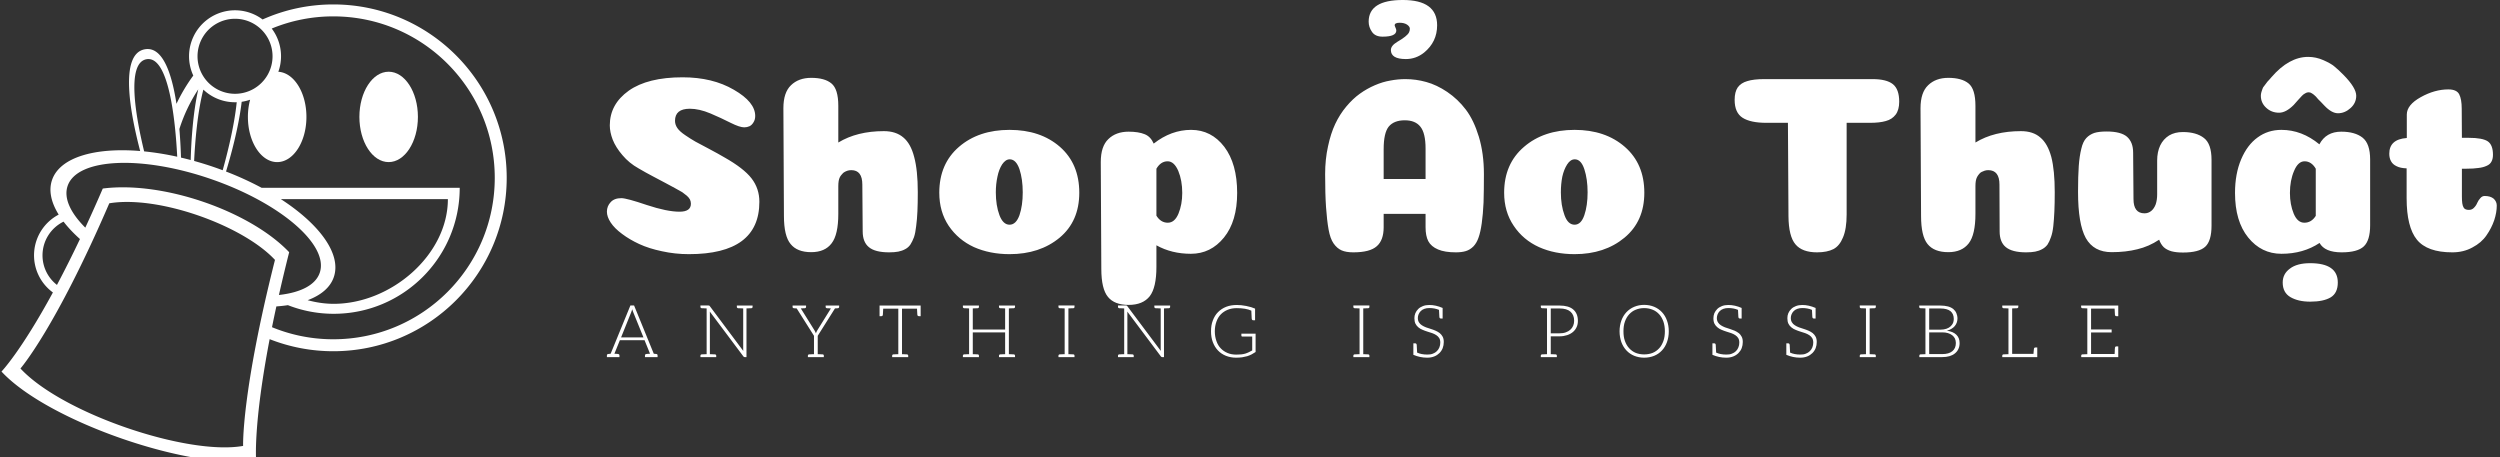 <svg data-v-423bf9ae="" xmlns="http://www.w3.org/2000/svg" viewBox="0 0 492 90" class="iconLeftSlogan"><rect x="0" y="0" width="492" height="90" fill="#333333" stroke="none"/><!----><!----><!----><g data-v-423bf9ae="" id="14ca9d22-c3b5-464a-8590-bd31b75c183b" fill="white" transform="matrix(3.555,0,0,3.555,117.306,12.334)"><path d="M4.79 0.81L4.79 0.81Q6.45 0.81 7.63 1.50Q8.81 2.18 8.81 2.95L8.81 2.95Q8.81 3.16 8.71 3.31Q8.62 3.46 8.49 3.52Q8.36 3.58 8.20 3.58L8.20 3.58Q7.95 3.58 7.45 3.33Q6.94 3.07 6.33 2.81Q5.71 2.55 5.19 2.55L5.19 2.55Q4.37 2.55 4.37 3.22L4.37 3.22Q4.37 3.43 4.50 3.62Q4.63 3.81 4.93 4.01Q5.22 4.21 5.50 4.37Q5.78 4.52 6.27 4.78Q6.76 5.04 7.10 5.24L7.10 5.24Q8.18 5.85 8.61 6.41Q9.04 6.97 9.04 7.70L9.04 7.70Q9.04 10.60 5.14 10.60L5.14 10.60Q4.37 10.60 3.65 10.44Q2.93 10.29 2.39 10.04Q1.85 9.79 1.44 9.48Q1.02 9.17 0.81 8.85Q0.60 8.53 0.60 8.25L0.60 8.25Q0.60 7.94 0.81 7.72Q1.01 7.50 1.40 7.50L1.40 7.50Q1.69 7.50 2.81 7.88Q3.93 8.25 4.62 8.25L4.62 8.25Q5.25 8.25 5.25 7.81L5.25 7.81Q5.25 7.69 5.20 7.58Q5.15 7.48 5.03 7.37Q4.91 7.27 4.77 7.17Q4.62 7.08 4.36 6.94Q4.10 6.80 3.84 6.66Q3.58 6.52 3.16 6.30Q2.74 6.08 2.35 5.85L2.35 5.85Q1.83 5.56 1.46 5.12Q1.09 4.69 0.92 4.26Q0.76 3.84 0.76 3.47L0.76 3.47Q0.76 2.30 1.81 1.55Q2.86 0.81 4.79 0.81ZM14.76 9.34L14.74 6.75Q14.74 5.95 14.13 5.95L14.13 5.95Q14.01 5.95 13.92 5.98Q13.83 6.01 13.76 6.05Q13.68 6.09 13.62 6.17Q13.55 6.24 13.50 6.33Q13.45 6.43 13.43 6.55Q13.41 6.68 13.41 6.83L13.41 6.83L13.41 8.37Q13.41 9.52 13.04 10.00Q12.67 10.49 11.91 10.49L11.91 10.49Q11.13 10.49 10.77 10.04Q10.40 9.60 10.40 8.48L10.40 8.48L10.37 2.52Q10.37 1.65 10.79 1.25Q11.21 0.84 11.91 0.84L11.91 0.84Q12.66 0.84 13.03 1.15Q13.41 1.46 13.41 2.39L13.41 2.39L13.41 4.42Q14.45 3.79 15.93 3.79L15.93 3.79Q16.60 3.79 17.01 4.14Q17.42 4.48 17.61 5.22Q17.81 5.96 17.81 7.17L17.81 7.17Q17.81 7.78 17.79 8.23Q17.77 8.68 17.72 9.05Q17.68 9.42 17.60 9.66Q17.51 9.90 17.40 10.07Q17.29 10.23 17.12 10.32Q16.94 10.42 16.73 10.46Q16.52 10.50 16.23 10.50L16.23 10.50Q15.44 10.50 15.10 10.21Q14.76 9.93 14.76 9.34L14.76 9.34ZM23.62 7.18L23.62 7.18Q23.62 6.45 23.44 5.90Q23.25 5.35 22.90 5.35L22.90 5.35Q22.67 5.35 22.48 5.63Q22.30 5.91 22.22 6.31Q22.13 6.72 22.13 7.18L22.13 7.18Q22.13 7.90 22.33 8.44Q22.53 8.97 22.89 8.97Q23.25 8.97 23.44 8.44Q23.62 7.91 23.62 7.18ZM22.89 10.60L22.89 10.60Q21.80 10.60 20.92 10.21Q20.05 9.81 19.52 9.03Q19.00 8.25 19.00 7.20L19.00 7.20Q19.00 5.60 20.09 4.66Q21.18 3.72 22.89 3.72Q24.60 3.72 25.68 4.66Q26.75 5.60 26.75 7.20L26.75 7.20Q26.75 8.78 25.66 9.69Q24.56 10.60 22.89 10.60ZM31.02 10.11L31.02 11.31Q31.02 12.45 30.65 12.93Q30.27 13.41 29.48 13.41L29.48 13.41Q28.70 13.41 28.34 12.97Q27.97 12.53 27.97 11.41L27.97 11.41L27.94 5.50Q27.94 4.63 28.36 4.23Q28.78 3.82 29.48 3.82L29.48 3.82Q30.03 3.82 30.37 3.96Q30.70 4.09 30.87 4.48L30.87 4.48Q31.84 3.72 32.94 3.72L32.94 3.72Q34.06 3.72 34.78 4.66Q35.49 5.60 35.49 7.21L35.49 7.21Q35.49 8.78 34.76 9.68Q34.03 10.58 32.93 10.58L32.93 10.58Q31.86 10.58 31.02 10.11L31.02 10.11ZM31.02 5.87L31.02 8.47Q31.26 8.86 31.65 8.86L31.65 8.86Q32.03 8.86 32.24 8.36Q32.45 7.85 32.45 7.21L32.45 7.21Q32.45 6.52 32.23 5.99Q32.00 5.46 31.64 5.46L31.64 5.46Q31.26 5.46 31.02 5.87L31.02 5.87ZM44.77 3.19L44.77 3.19Q44.17 3.19 43.88 3.54Q43.60 3.89 43.60 4.79L43.60 4.79L43.60 6.44L45.92 6.44L45.92 4.76Q45.92 3.89 45.63 3.54Q45.35 3.19 44.77 3.19ZM45.92 9.11L45.92 8.37L43.60 8.37L43.60 9.11Q43.60 9.83 43.22 10.16Q42.84 10.50 41.92 10.50L41.92 10.50Q41.52 10.50 41.27 10.39Q41.02 10.28 40.83 10.01Q40.64 9.74 40.55 9.23Q40.46 8.72 40.41 8.00Q40.36 7.28 40.36 6.17L40.36 6.17Q40.36 5.35 40.52 4.63Q40.67 3.92 40.92 3.39Q41.17 2.86 41.53 2.43Q41.89 2.00 42.28 1.72Q42.67 1.44 43.11 1.25Q43.55 1.06 43.97 0.99Q44.39 0.91 44.80 0.91L44.80 0.91Q45.39 0.91 45.96 1.07Q46.54 1.23 47.12 1.62Q47.71 2.02 48.15 2.60Q48.59 3.18 48.87 4.10Q49.15 5.03 49.15 6.17L49.15 6.17Q49.15 7.10 49.13 7.74Q49.10 8.39 49.03 8.89Q48.96 9.39 48.85 9.69Q48.75 9.98 48.57 10.17Q48.38 10.36 48.15 10.43Q47.92 10.50 47.60 10.50L47.60 10.50Q46.98 10.50 46.61 10.34Q46.23 10.18 46.07 9.88Q45.92 9.59 45.92 9.11L45.92 9.11ZM46.56-2.07L46.56-2.07Q46.56-1.15 45.84-0.56L45.84-0.56Q45.39-0.20 44.83-0.20L44.83-0.20Q44.00-0.20 44.00-0.70L44.00-0.70Q44.00-0.94 44.35-1.15L44.35-1.15Q44.90-1.47 45.00-1.67L45.00-1.67Q45.05-1.76 45.05-1.88L45.05-1.88Q45.05-2.00 44.89-2.11Q44.73-2.21 44.49-2.21L44.49-2.21Q44.21-2.21 44.21-2.07L44.21-2.07Q44.21-2.04 44.25-1.95Q44.30-1.85 44.30-1.78L44.30-1.78Q44.30-1.44 43.54-1.44L43.54-1.44Q43.13-1.44 42.95-1.71Q42.77-1.97 42.77-2.27L42.77-2.27Q42.77-3.47 44.66-3.47L44.66-3.47Q46.56-3.47 46.56-2.07ZM54.89 7.18L54.89 7.18Q54.89 6.45 54.71 5.90Q54.53 5.35 54.18 5.35L54.18 5.35Q53.94 5.35 53.76 5.63Q53.58 5.91 53.49 6.31Q53.41 6.72 53.41 7.18L53.41 7.18Q53.41 7.90 53.61 8.44Q53.80 8.97 54.17 8.97Q54.53 8.97 54.71 8.44Q54.89 7.91 54.89 7.18ZM54.17 10.60L54.17 10.60Q53.07 10.60 52.20 10.21Q51.32 9.81 50.80 9.03Q50.27 8.25 50.27 7.20L50.27 7.20Q50.27 5.60 51.37 4.66Q52.46 3.72 54.17 3.72Q55.87 3.72 56.95 4.66Q58.03 5.60 58.03 7.20L58.03 7.20Q58.03 8.78 56.93 9.69Q55.83 10.60 54.17 10.60ZM69.23 3.33L69.23 8.40Q69.23 9.20 69.03 9.67Q68.84 10.14 68.50 10.32Q68.15 10.50 67.59 10.50L67.59 10.50Q66.77 10.50 66.40 10.06Q66.02 9.62 66.01 8.50L66.01 8.50L65.98 3.33L64.79 3.33Q63.91 3.33 63.47 3.05Q63.03 2.77 63.03 2.06L63.03 2.06Q63.03 1.62 63.20 1.37Q63.38 1.12 63.73 1.02Q64.08 0.91 64.67 0.91L64.67 0.91L70.66 0.91Q71.44 0.91 71.79 1.19Q72.14 1.47 72.14 2.16L72.14 2.16Q72.14 2.62 71.94 2.88Q71.74 3.14 71.40 3.23Q71.06 3.33 70.53 3.33L70.53 3.33L69.23 3.33ZM77.70 9.34L77.69 6.75Q77.69 5.95 77.07 5.95L77.07 5.95Q76.96 5.95 76.87 5.98Q76.78 6.01 76.70 6.05Q76.62 6.09 76.56 6.17Q76.50 6.24 76.45 6.33Q76.40 6.43 76.38 6.55Q76.36 6.68 76.36 6.83L76.36 6.83L76.36 8.37Q76.36 9.52 75.99 10.00Q75.61 10.49 74.86 10.49L74.86 10.49Q74.07 10.49 73.71 10.04Q73.35 9.60 73.35 8.48L73.35 8.48L73.32 2.52Q73.32 1.65 73.74 1.25Q74.16 0.84 74.86 0.84L74.86 0.84Q75.60 0.84 75.98 1.15Q76.36 1.46 76.36 2.39L76.36 2.39L76.36 4.42Q77.39 3.79 78.88 3.79L78.88 3.79Q79.55 3.79 79.95 4.14Q80.36 4.48 80.56 5.22Q80.75 5.96 80.75 7.17L80.75 7.17Q80.75 7.78 80.73 8.23Q80.71 8.68 80.67 9.05Q80.63 9.42 80.54 9.66Q80.46 9.90 80.35 10.07Q80.23 10.23 80.06 10.32Q79.88 10.42 79.67 10.46Q79.46 10.50 79.17 10.50L79.17 10.50Q78.39 10.50 78.04 10.21Q77.70 9.93 77.70 9.34L77.70 9.34ZM85.09 4.98L85.11 7.55Q85.11 8.34 85.72 8.34L85.72 8.34Q85.93 8.34 86.09 8.21Q86.25 8.08 86.34 7.84Q86.42 7.60 86.42 7.29L86.42 7.29L86.42 5.42Q86.42 4.94 86.59 4.58Q86.76 4.23 87.08 4.03Q87.40 3.84 87.84 3.84L87.84 3.84Q88.59 3.84 89.01 4.17Q89.43 4.49 89.43 5.38L89.43 5.38L89.43 9.02Q89.43 9.87 89.08 10.19Q88.73 10.51 87.85 10.51L87.85 10.51Q87.47 10.51 87.21 10.44Q86.94 10.36 86.78 10.21Q86.62 10.05 86.53 9.80L86.53 9.80Q85.96 10.18 85.32 10.33Q84.69 10.49 83.90 10.49L83.90 10.49Q82.91 10.49 82.47 9.71Q82.04 8.93 82.04 7.15L82.04 7.15Q82.04 6.27 82.08 5.72Q82.12 5.17 82.22 4.77Q82.31 4.37 82.50 4.17Q82.68 3.98 82.94 3.89Q83.20 3.81 83.62 3.81L83.62 3.81Q84.41 3.81 84.75 4.10Q85.09 4.40 85.09 4.98L85.09 4.98ZM93.30 10.58L93.30 10.58Q92.19 10.58 91.46 9.68Q90.73 8.78 90.73 7.21L90.73 7.21Q90.73 6.15 91.07 5.35Q91.41 4.55 91.98 4.14Q92.55 3.72 93.30 3.72L93.30 3.72Q94.43 3.72 95.40 4.52L95.40 4.52Q95.77 3.82 96.61 3.82L96.61 3.82Q97.37 3.82 97.79 4.15Q98.21 4.48 98.21 5.36L98.21 5.36L98.21 9.00Q98.21 9.84 97.86 10.17Q97.51 10.50 96.63 10.50L96.63 10.50Q95.70 10.50 95.41 9.98L95.41 9.98Q94.51 10.58 93.30 10.58ZM95.20 8.48L95.20 5.87Q94.96 5.46 94.58 5.46L94.58 5.46Q94.22 5.46 94.00 5.99Q93.77 6.52 93.77 7.21L93.77 7.21Q93.77 7.85 93.98 8.36Q94.19 8.86 94.57 8.86L94.57 8.86Q94.96 8.86 95.20 8.48L95.20 8.48ZM96.73 0.67L96.73 0.67Q97.44 1.39 97.44 1.83L97.44 1.83Q97.44 2.23 97.13 2.51Q96.81 2.80 96.43 2.80L96.43 2.80Q96.08 2.80 95.68 2.38L95.68 2.38Q95.61 2.30 95.49 2.18Q95.38 2.07 95.33 2.02Q95.28 1.96 95.21 1.88Q95.13 1.81 95.09 1.77Q95.05 1.74 94.99 1.70Q94.93 1.67 94.89 1.65Q94.85 1.64 94.79 1.64L94.79 1.64Q94.71 1.64 94.61 1.70Q94.50 1.76 94.43 1.84Q94.36 1.92 94.21 2.08Q94.07 2.24 93.98 2.34L93.98 2.34Q93.55 2.77 93.17 2.77L93.17 2.77Q92.75 2.77 92.46 2.50Q92.16 2.23 92.16 1.83L92.16 1.83Q92.16 1.74 92.19 1.63Q92.22 1.53 92.25 1.45Q92.27 1.37 92.36 1.27Q92.44 1.16 92.48 1.11Q92.51 1.06 92.62 0.95Q92.72 0.83 92.75 0.80L92.75 0.80Q93.72-0.32 94.78-0.32L94.78-0.32Q95.21-0.32 95.62-0.14Q96.03 0.04 96.22 0.20Q96.42 0.36 96.73 0.67ZM93.37 12.17L93.37 12.17Q93.37 11.69 93.77 11.40Q94.16 11.10 94.89 11.10L94.89 11.10Q96.42 11.10 96.42 12.17L96.42 12.17Q96.42 12.75 96.03 12.99Q95.63 13.23 94.89 13.23L94.89 13.23Q94.23 13.23 93.80 12.98Q93.37 12.73 93.37 12.17ZM100.23 7.50L100.23 7.50L100.23 5.85Q99.88 5.84 99.67 5.73Q99.46 5.63 99.37 5.46Q99.27 5.29 99.27 5.04L99.27 5.04Q99.27 4.24 100.24 4.17L100.24 4.17L100.24 2.87Q100.24 2.34 101.01 1.91Q101.78 1.48 102.54 1.48L102.54 1.48Q103.00 1.48 103.14 1.75Q103.28 2.02 103.28 2.55L103.28 2.55L103.29 4.16L103.67 4.16Q104.44 4.16 104.73 4.36Q105.01 4.56 105.01 5.10L105.01 5.10Q105.01 5.32 104.93 5.47Q104.85 5.63 104.66 5.71Q104.47 5.80 104.20 5.83Q103.94 5.87 103.54 5.87L103.54 5.87L103.29 5.87L103.29 7.41Q103.29 7.63 103.31 7.78Q103.33 7.92 103.38 8.01Q103.42 8.09 103.50 8.12Q103.57 8.15 103.68 8.15L103.68 8.15Q103.85 8.15 103.96 8.03Q104.08 7.91 104.14 7.76Q104.20 7.62 104.31 7.50Q104.41 7.38 104.55 7.38L104.55 7.38Q104.87 7.38 105.05 7.53Q105.22 7.69 105.22 7.91L105.22 7.91Q105.22 8.29 105.08 8.72Q104.93 9.16 104.65 9.56Q104.37 9.97 103.87 10.23Q103.38 10.50 102.76 10.50L102.76 10.50Q101.37 10.50 100.80 9.80Q100.23 9.10 100.23 7.50Z"></path></g><!----><g data-v-423bf9ae="" id="10fc64cc-9804-46b7-a0ed-5210bce043a5" transform="matrix(1.058,0,0,1.058,-2.894,-13.806)" stroke="none" fill="white"><ellipse cx="75.029" cy="34.796" rx="5.443" ry="8.406"></ellipse><path d="M64.734 13.874c-4.684 0-9.137 1-13.154 2.796a8.553 8.553 0 00-12.891 10.433 32.044 32.044 0 00-3.127 5.254c-.858-5.586-2.548-10.718-5.868-10.142-4.843.841-2.698 12.021-.886 18.926-8.449-.7-14.935 1.172-16.387 5.377-.672 1.948-.187 4.167 1.231 6.451a8.551 8.551 0 00-1.076 14.482C6.611 78.438 3.012 82.162 3.012 82.162c8.715 9.404 35.751 18.546 47.366 16.471 0 0-.559-6.487 2.514-22.496a32.21 32.21 0 0011.842 2.244c17.813 0 32.254-14.44 32.254-32.253 0-17.814-14.441-32.254-32.254-32.254zm-18.278 2.667a6.977 6.977 0 11-.002 13.954 6.977 6.977 0 01.002-13.954zm.311 15.523c-.458 4.534-1.832 9.876-2.609 12.653a60.89 60.89 0 00-1.593-.574 64.41 64.41 0 00-3.719-1.154c.168-3.412.603-9.061 1.719-13.271a8.525 8.525 0 006.202 2.346zm-7.15-2.399c-1.011 4.441-1.318 9.869-1.41 13.15a57.277 57.277 0 00-1.805-.45 99.31 99.31 0 00-.297-5.324 29.857 29.857 0 013.512-7.376zm-9.631-5.595c4.219-.75 5.392 11.832 5.715 18.133a53.107 53.107 0 00-6.153-.996c-1.562-6.437-3.353-16.462.438-17.137zM15.32 47.618c1.783-5.164 13.724-5.729 26.672-1.26C54.938 50.827 63.99 58.638 62.207 63.8c-.793 2.295-3.592 3.681-7.59 4.12a322.71 322.71 0 011.908-7.956C49.28 52.347 33.106 46.668 21.854 48.12a295.755 295.755 0 01-3.251 7.275c-2.774-2.763-4.061-5.521-3.283-7.777zm39.653 2.469h31.072c0 10.382-10.57 19.476-21.236 19.476-1.602 0-3.234-.237-4.846-.674 2.475-.926 4.195-2.356 4.859-4.281 1.471-4.261-2.597-9.821-9.849-14.521zm-44.33 10.462a6.978 6.978 0 013.916-6.271c.828 1.08 1.854 2.166 3.05 3.236a212.956 212.956 0 01-4.279 8.533 6.958 6.958 0 01-2.687-5.498zm37.315 35.445c-10.325 1.845-33.671-6.042-41.417-14.4 0 0 6.459-7.385 16.524-30.728 9.121-1.526 24.834 4.09 30.82 10.527-6.261 24.817-5.927 34.601-5.927 34.601zm16.776-19.836c-4.037 0-7.889-.801-11.402-2.246.248-1.236.518-2.525.811-3.864.742-.055 1.459-.13 2.143-.236a23.36 23.36 0 008.523 1.606c12.945 0 23.439-10.494 23.439-23.44H51.393a59.318 59.318 0 00-6.615-3.021c.806-2.65 2.333-8.094 2.914-12.974a8.568 8.568 0 001.566-.382 12.454 12.454 0 00-.409 3.195c0 4.643 2.439 8.406 5.443 8.406 3.008 0 5.443-3.764 5.443-8.406 0-4.529-2.318-8.22-5.225-8.397.322-.9.5-1.87.5-2.881a8.515 8.515 0 00-1.73-5.157 29.933 29.933 0 0111.455-2.265c16.586 0 30.031 13.445 30.031 30.032 0 16.585-13.446 30.03-30.032 30.03z"></path></g><!----><g data-v-423bf9ae="" id="d0ed2f36-1f00-481d-88cf-090690a99cab" fill="white" transform="matrix(1.025,0,0,1.025,118.895,56.114)"><path d="M10.00 13.22L9.53 13.17L5.75 3.91L5.04 3.91L1.25 13.17L0.80 13.22C0.62 13.23 0.53 13.33 0.53 13.50L0.53 13.82L0.98 13.82L1.27 13.82L1.53 13.82L1.62 13.82L2.94 13.82L2.94 13.50C2.94 13.31 2.83 13.23 2.62 13.22C2.60 13.22 2.58 13.20 2.53 13.20C2.49 13.20 2.44 13.19 2.34 13.19C2.24 13.19 2.11 13.19 1.97 13.17L2.95 10.75L3.02 10.57L7.76 10.57L7.83 10.75L8.81 13.17C8.67 13.19 8.55 13.19 8.46 13.19C8.36 13.19 8.29 13.20 8.25 13.20C8.20 13.20 8.18 13.22 8.16 13.22C7.95 13.23 7.84 13.31 7.84 13.50L7.84 13.82L9.16 13.82L9.25 13.82L9.52 13.82L9.80 13.82L10.26 13.82L10.26 13.50C10.26 13.33 10.18 13.23 10.00 13.22ZM5.19 5.22C5.22 5.14 5.26 5.04 5.29 4.94C5.32 4.84 5.36 4.75 5.39 4.63C5.42 4.75 5.46 4.84 5.49 4.94C5.52 5.04 5.56 5.12 5.59 5.21L7.55 10.04L3.25 10.04ZM27.33 3.92L26.70 3.92L25.48 3.92L25.48 4.19C25.48 4.34 25.58 4.42 25.76 4.44L25.90 4.44C25.97 4.44 26.08 4.45 26.22 4.45C26.36 4.45 26.53 4.47 26.70 4.47L26.70 12.22C26.70 12.35 26.70 12.49 26.71 12.63L20.30 4.05C20.26 3.99 20.23 3.95 20.19 3.93C20.15 3.92 20.10 3.91 20.03 3.91L19.68 3.91L18.49 3.91L18.49 4.19C18.49 4.34 18.59 4.42 18.77 4.44L18.91 4.44C18.98 4.44 19.08 4.45 19.22 4.45C19.36 4.45 19.52 4.47 19.68 4.47L19.68 13.26C19.52 13.26 19.36 13.27 19.22 13.27C19.08 13.27 18.98 13.29 18.91 13.29L18.77 13.29C18.59 13.30 18.49 13.38 18.49 13.54L18.49 13.82L19.68 13.82L20.30 13.82L21.52 13.82L21.52 13.54C21.52 13.38 21.42 13.30 21.24 13.29L21.10 13.29C21.03 13.29 20.90 13.27 20.76 13.27C20.62 13.27 20.47 13.26 20.30 13.26L20.30 5.49C20.30 5.36 20.30 5.22 20.29 5.08L26.73 13.68C26.80 13.78 26.87 13.82 26.98 13.82L27.33 13.82L27.33 4.47C27.50 4.47 27.64 4.45 27.78 4.45C27.92 4.45 28.03 4.44 28.10 4.44L28.22 4.44C28.41 4.42 28.50 4.34 28.50 4.19L28.50 3.92ZM44.67 3.92L44.60 3.92L44.04 3.92L43.93 3.92L42.53 3.92L42.53 4.19C42.53 4.34 42.63 4.42 42.81 4.44L42.92 4.44C42.98 4.44 43.05 4.45 43.16 4.45C43.27 4.45 43.40 4.47 43.54 4.47L40.95 8.64C40.88 8.75 40.82 8.85 40.78 8.95C40.74 9.04 40.70 9.16 40.66 9.25C40.61 9.16 40.57 9.04 40.53 8.95C40.49 8.85 40.43 8.75 40.36 8.64L37.76 4.47C37.90 4.47 38.02 4.45 38.14 4.45C38.25 4.45 38.33 4.44 38.39 4.44L38.49 4.44C38.67 4.42 38.77 4.34 38.77 4.19L38.77 3.92L37.37 3.92L37.25 3.92L36.69 3.92L36.62 3.92L36.18 3.92L36.18 4.19C36.18 4.34 36.27 4.42 36.46 4.44C36.69 4.45 36.88 4.47 36.97 4.47L40.29 9.73L40.29 13.26C40.12 13.26 39.97 13.27 39.83 13.27C39.69 13.27 39.59 13.29 39.52 13.29L39.40 13.29C39.21 13.30 39.12 13.38 39.12 13.54L39.12 13.82L40.29 13.82L41.01 13.82L42.18 13.82L42.18 13.54C42.18 13.38 42.10 13.30 41.92 13.29L41.78 13.29C41.71 13.29 41.61 13.27 41.47 13.27C41.33 13.27 41.17 13.26 41.01 13.26L41.01 9.73L44.32 4.47C44.44 4.47 44.60 4.45 44.84 4.44C45.02 4.42 45.12 4.34 45.12 4.19L45.12 3.92ZM60.68 3.92L60.48 3.92L53.19 3.92L52.98 3.92L52.88 3.92L52.88 5.96L53.23 5.96C53.42 5.96 53.51 5.85 53.52 5.63C53.52 5.53 53.55 5.17 53.58 4.52L56.48 4.52L56.48 13.26C56.31 13.26 56.17 13.27 56.03 13.27C55.89 13.27 55.78 13.29 55.71 13.29L55.58 13.29C55.40 13.30 55.30 13.38 55.30 13.54L55.30 13.82L56.48 13.82L57.19 13.82L58.38 13.82L58.38 13.54C58.38 13.38 58.28 13.30 58.10 13.29L57.96 13.29C57.89 13.29 57.79 13.27 57.65 13.27C57.51 13.27 57.36 13.26 57.19 13.26L57.19 4.52L60.07 4.52C60.12 5.24 60.13 5.60 60.13 5.63C60.14 5.85 60.24 5.96 60.44 5.96L60.77 5.96L60.77 3.92ZM78.61 4.44C78.79 4.42 78.89 4.34 78.89 4.19L78.89 3.92L77.71 3.92L76.99 3.92L75.81 3.92L75.81 4.19C75.81 4.34 75.91 4.42 76.09 4.44L76.22 4.44C76.29 4.44 76.40 4.45 76.54 4.45C76.68 4.45 76.82 4.47 76.99 4.47L76.99 8.53L70.78 8.53L70.78 4.47C70.95 4.47 71.11 4.45 71.25 4.45C71.39 4.45 71.48 4.44 71.55 4.44L71.69 4.44C71.88 4.42 71.96 4.34 71.96 4.19L71.96 3.92L70.78 3.92L70.07 3.92L68.88 3.92L68.88 4.19C68.88 4.34 68.98 4.42 69.16 4.44L69.30 4.44C69.37 4.44 69.47 4.45 69.61 4.45C69.75 4.45 69.90 4.47 70.07 4.47L70.07 13.26C69.90 13.26 69.75 13.27 69.61 13.27C69.47 13.27 69.37 13.29 69.30 13.29L69.16 13.29C68.98 13.30 68.88 13.38 68.88 13.54L68.88 13.82L70.07 13.82L70.78 13.82L71.96 13.82L71.96 13.54C71.96 13.38 71.88 13.30 71.69 13.29L71.55 13.29C71.48 13.29 71.39 13.27 71.25 13.27C71.11 13.27 70.95 13.26 70.78 13.26L70.78 9.07L76.99 9.07L76.99 13.26C76.82 13.26 76.68 13.27 76.54 13.27C76.40 13.27 76.29 13.29 76.22 13.29L76.09 13.29C75.91 13.30 75.81 13.38 75.81 13.54L75.81 13.82L76.99 13.82L77.71 13.82L78.89 13.82L78.89 13.54C78.89 13.38 78.79 13.30 78.61 13.29L78.48 13.29C78.41 13.29 78.30 13.27 78.16 13.27C78.02 13.27 77.88 13.26 77.71 13.26L77.71 4.47C77.88 4.47 78.02 4.45 78.16 4.45C78.30 4.45 78.41 4.44 78.48 4.44ZM90.05 4.44C90.23 4.42 90.31 4.34 90.31 4.19L90.31 3.91L89.14 3.91L88.42 3.91L87.23 3.91L87.23 4.19C87.23 4.34 87.33 4.42 87.51 4.44L87.65 4.44C87.72 4.44 87.82 4.45 87.96 4.45C88.10 4.45 88.26 4.47 88.42 4.47L88.42 13.26C88.26 13.26 88.10 13.27 87.96 13.27C87.82 13.27 87.72 13.29 87.65 13.29L87.51 13.29C87.33 13.30 87.23 13.38 87.23 13.54L87.23 13.82L88.42 13.82L89.14 13.82L90.31 13.82L90.31 13.54C90.31 13.38 90.23 13.30 90.05 13.29L89.91 13.29C89.84 13.29 89.74 13.27 89.60 13.27C89.46 13.27 89.31 13.26 89.14 13.26L89.14 4.47C89.31 4.47 89.46 4.45 89.60 4.45C89.74 4.45 89.84 4.44 89.91 4.44ZM107.49 3.92L106.86 3.92L105.64 3.92L105.64 4.19C105.64 4.34 105.74 4.42 105.92 4.44L106.06 4.44C106.13 4.44 106.25 4.45 106.39 4.45C106.53 4.45 106.69 4.47 106.86 4.47L106.86 12.22C106.86 12.35 106.86 12.49 106.88 12.63L100.46 4.05C100.42 3.99 100.39 3.95 100.35 3.93C100.31 3.92 100.27 3.91 100.20 3.91L99.85 3.91L98.66 3.91L98.66 4.19C98.66 4.34 98.76 4.42 98.94 4.44L99.08 4.44C99.15 4.44 99.25 4.45 99.39 4.45C99.53 4.45 99.68 4.47 99.85 4.47L99.85 13.26C99.68 13.26 99.53 13.27 99.39 13.27C99.25 13.27 99.15 13.29 99.08 13.29L98.94 13.29C98.76 13.30 98.66 13.38 98.66 13.54L98.66 13.82L99.85 13.82L100.46 13.82L101.68 13.82L101.68 13.54C101.68 13.38 101.58 13.30 101.40 13.29L101.26 13.29C101.19 13.29 101.07 13.27 100.93 13.27C100.79 13.27 100.63 13.26 100.46 13.26L100.46 5.49C100.46 5.36 100.46 5.22 100.45 5.08L106.89 13.68C106.96 13.78 107.03 13.82 107.14 13.82L107.49 13.82L107.49 4.47C107.66 4.47 107.80 4.45 107.94 4.45C108.08 4.45 108.19 4.44 108.26 4.44L108.39 4.44C108.57 4.42 108.67 4.34 108.67 4.19L108.67 3.92ZM122.35 9.32L122.35 9.72C122.35 9.76 122.37 9.80 122.40 9.83C122.43 9.86 122.47 9.87 122.53 9.87L124.43 9.87L124.43 12.54C124.21 12.67 123.98 12.78 123.77 12.88C123.56 12.98 123.33 13.08 123.09 13.15C122.85 13.22 122.58 13.27 122.30 13.30C122.02 13.33 121.72 13.34 121.38 13.34C120.76 13.34 120.20 13.24 119.70 13.03C119.20 12.82 118.76 12.53 118.40 12.15C118.03 11.77 117.75 11.30 117.56 10.74C117.36 10.18 117.25 9.56 117.25 8.86C117.25 8.18 117.36 7.56 117.56 7.01C117.75 6.47 118.03 5.99 118.40 5.61C118.76 5.24 119.21 4.94 119.73 4.73C120.25 4.52 120.82 4.42 121.46 4.42C122.64 4.42 123.58 4.58 124.26 4.90C124.31 5.81 124.33 6.31 124.33 6.41C124.35 6.64 124.45 6.75 124.64 6.75L124.98 6.75L124.98 4.51C124.54 4.31 123.98 4.14 123.28 4.00C122.58 3.86 122.00 3.81 121.49 3.81C120.74 3.81 120.05 3.92 119.43 4.16C118.82 4.40 118.30 4.75 117.87 5.18C117.43 5.61 117.11 6.15 116.87 6.78C116.63 7.39 116.52 8.09 116.52 8.86C116.52 9.63 116.63 10.32 116.87 10.95C117.11 11.58 117.43 12.10 117.85 12.54C118.27 12.99 118.79 13.33 119.38 13.57C119.97 13.80 120.61 13.93 121.32 13.93C121.74 13.93 122.12 13.90 122.47 13.86C122.82 13.80 123.14 13.73 123.45 13.65C123.76 13.55 124.04 13.44 124.31 13.30C124.57 13.16 124.82 13.01 125.08 12.84L125.08 9.32ZM146.66 4.44C146.85 4.42 146.93 4.34 146.93 4.19L146.93 3.91L145.75 3.91L145.04 3.91L143.85 3.91L143.85 4.19C143.85 4.34 143.95 4.42 144.13 4.44L144.27 4.44C144.34 4.44 144.44 4.45 144.58 4.45C144.72 4.45 144.87 4.47 145.04 4.47L145.04 13.26C144.87 13.26 144.72 13.27 144.58 13.27C144.44 13.27 144.34 13.29 144.27 13.29L144.13 13.29C143.95 13.30 143.85 13.38 143.85 13.54L143.85 13.82L145.04 13.82L145.75 13.82L146.93 13.82L146.93 13.54C146.93 13.38 146.85 13.30 146.66 13.29L146.52 13.29C146.45 13.29 146.36 13.27 146.22 13.27C146.08 13.27 145.92 13.26 145.75 13.26L145.75 4.47C145.92 4.47 146.08 4.45 146.22 4.45C146.36 4.45 146.45 4.44 146.52 4.44ZM161 9.91C160.86 9.65 160.66 9.39 160.43 9.21C160.19 9.03 159.94 8.88 159.64 8.75C159.35 8.62 159.03 8.51 158.72 8.41C158.41 8.32 158.10 8.20 157.81 8.11C157.51 7.99 157.25 7.87 157.01 7.71C156.77 7.56 156.59 7.38 156.45 7.15C156.31 6.93 156.23 6.65 156.23 6.31C156.23 6.06 156.28 5.82 156.38 5.59C156.48 5.35 156.62 5.15 156.80 4.97C156.98 4.79 157.21 4.65 157.49 4.55C157.77 4.45 158.07 4.40 158.44 4.40C159.11 4.40 159.73 4.51 160.29 4.75C160.33 5.54 160.36 5.99 160.36 6.06C160.37 6.29 160.45 6.41 160.65 6.41L160.99 6.41L160.99 4.38C160.10 4.00 159.26 3.81 158.44 3.81C157.98 3.81 157.57 3.88 157.21 4.02C156.84 4.16 156.55 4.34 156.31 4.58C156.07 4.82 155.88 5.08 155.75 5.39C155.62 5.70 155.57 6.02 155.57 6.36C155.57 6.78 155.64 7.14 155.78 7.42C155.92 7.70 156.11 7.92 156.35 8.12C156.59 8.32 156.84 8.46 157.14 8.58C157.43 8.71 157.75 8.82 158.06 8.92C158.37 9.02 158.66 9.11 158.97 9.21C159.26 9.31 159.53 9.45 159.77 9.60C160.01 9.76 160.19 9.94 160.33 10.16C160.47 10.39 160.54 10.68 160.54 11.03C160.54 11.35 160.48 11.66 160.37 11.94C160.26 12.22 160.10 12.46 159.89 12.67C159.68 12.88 159.42 13.05 159.11 13.16C158.80 13.29 158.45 13.33 158.06 13.33C157.28 13.33 156.62 13.20 156.09 12.95C156.07 12.75 156.07 12.54 156.06 12.32C156.04 12.10 156.04 11.91 156.03 11.76C156.02 11.61 156.02 11.52 156.02 11.51C156.00 11.28 155.90 11.17 155.71 11.17L155.37 11.17L155.37 13.02L155.37 13.20L155.37 13.38C156.23 13.75 157.11 13.93 158.03 13.93C158.54 13.93 158.98 13.85 159.38 13.69C159.77 13.54 160.10 13.31 160.37 13.05C160.64 12.78 160.86 12.46 161 12.10C161.14 11.73 161.21 11.34 161.21 10.92C161.21 10.51 161.14 10.18 161 9.91ZM186.07 4.68C185.49 4.17 184.60 3.92 183.44 3.92L181.03 3.92L179.84 3.92L179.84 4.19C179.84 4.34 179.94 4.42 180.12 4.44L180.26 4.44C180.33 4.44 180.43 4.45 180.57 4.45C180.71 4.45 180.87 4.47 181.03 4.47L181.03 13.26C180.87 13.26 180.71 13.27 180.57 13.27C180.43 13.27 180.33 13.29 180.26 13.29L180.12 13.29C179.94 13.30 179.84 13.38 179.84 13.54L179.84 13.82L181.03 13.82L181.75 13.82L182.92 13.82L182.92 13.54C182.92 13.38 182.83 13.30 182.64 13.29L182.52 13.29C182.45 13.29 182.34 13.27 182.20 13.27C182.06 13.27 181.92 13.26 181.75 13.26L181.75 9.83L183.44 9.83C183.99 9.83 184.48 9.74 184.91 9.60C185.35 9.45 185.71 9.25 186.02 8.99C186.33 8.72 186.56 8.41 186.72 8.05C186.89 7.69 186.96 7.29 186.96 6.86C186.96 5.92 186.66 5.18 186.07 4.68ZM186.05 7.81C185.92 8.11 185.74 8.36 185.50 8.57C185.26 8.78 184.97 8.95 184.62 9.07C184.27 9.20 183.88 9.25 183.44 9.25L181.75 9.25L181.75 4.48L183.44 4.48C184.37 4.48 185.07 4.69 185.54 5.10C186.00 5.50 186.24 6.09 186.24 6.85C186.24 7.20 186.17 7.52 186.05 7.81ZM204.41 8.86C204.41 8.11 204.29 7.41 204.06 6.79C203.84 6.17 203.52 5.64 203.10 5.19C202.68 4.75 202.19 4.40 201.61 4.16C201.04 3.92 200.38 3.79 199.68 3.79C198.98 3.79 198.35 3.92 197.78 4.16C197.20 4.40 196.70 4.75 196.28 5.19C195.86 5.64 195.54 6.17 195.31 6.79C195.09 7.41 194.96 8.11 194.96 8.86C194.96 9.63 195.09 10.33 195.31 10.95C195.54 11.56 195.86 12.10 196.28 12.54C196.70 12.99 197.20 13.33 197.78 13.57C198.35 13.80 198.98 13.93 199.68 13.93C200.38 13.93 201.04 13.80 201.61 13.57C202.19 13.33 202.68 12.99 203.10 12.54C203.52 12.10 203.84 11.56 204.06 10.95C204.29 10.33 204.41 9.63 204.41 8.86ZM203.66 8.86C203.66 9.56 203.57 10.18 203.38 10.72C203.18 11.27 202.92 11.75 202.57 12.12C202.22 12.50 201.80 12.81 201.31 13.01C200.82 13.20 200.28 13.30 199.68 13.30C199.09 13.30 198.56 13.20 198.07 13.01C197.58 12.81 197.16 12.50 196.81 12.12C196.46 11.75 196.18 11.27 195.99 10.72C195.79 10.18 195.71 9.56 195.71 8.86C195.71 8.18 195.79 7.55 195.99 7.00C196.18 6.45 196.46 5.98 196.81 5.60C197.16 5.22 197.58 4.91 198.07 4.72C198.56 4.52 199.09 4.41 199.68 4.41C200.28 4.41 200.82 4.52 201.31 4.72C201.80 4.91 202.22 5.22 202.57 5.60C202.92 5.98 203.18 6.45 203.38 7.00C203.57 7.55 203.66 8.18 203.66 8.86ZM218.41 9.91C218.27 9.65 218.08 9.39 217.84 9.21C217.60 9.03 217.35 8.88 217.06 8.75C216.76 8.62 216.44 8.51 216.13 8.41C215.82 8.32 215.52 8.20 215.22 8.11C214.93 7.99 214.66 7.87 214.42 7.71C214.19 7.56 214.00 7.38 213.86 7.15C213.72 6.93 213.64 6.65 213.64 6.31C213.64 6.06 213.70 5.82 213.79 5.59C213.89 5.35 214.03 5.15 214.21 4.97C214.40 4.79 214.62 4.65 214.90 4.55C215.18 4.45 215.49 4.40 215.85 4.40C216.52 4.40 217.14 4.51 217.70 4.75C217.74 5.54 217.77 5.99 217.77 6.06C217.78 6.29 217.87 6.41 218.06 6.41L218.40 6.41L218.40 4.38C217.52 4.00 216.68 3.81 215.85 3.81C215.39 3.81 214.98 3.88 214.62 4.02C214.26 4.16 213.96 4.34 213.72 4.58C213.49 4.82 213.29 5.08 213.16 5.39C213.04 5.70 212.98 6.02 212.98 6.36C212.98 6.78 213.05 7.14 213.19 7.42C213.33 7.70 213.53 7.92 213.77 8.12C214.00 8.32 214.26 8.46 214.55 8.58C214.84 8.71 215.17 8.82 215.47 8.92C215.78 9.02 216.08 9.11 216.38 9.21C216.68 9.31 216.94 9.45 217.18 9.60C217.42 9.76 217.60 9.94 217.74 10.16C217.88 10.39 217.95 10.68 217.95 11.03C217.95 11.35 217.90 11.66 217.78 11.94C217.67 12.22 217.52 12.46 217.31 12.67C217.10 12.88 216.83 13.05 216.52 13.16C216.22 13.29 215.87 13.33 215.47 13.33C214.69 13.33 214.03 13.20 213.50 12.95C213.49 12.75 213.49 12.54 213.47 12.32C213.46 12.10 213.46 11.91 213.44 11.76C213.43 11.61 213.43 11.52 213.43 11.51C213.42 11.28 213.32 11.17 213.12 11.17L212.79 11.17L212.79 13.02L212.79 13.20L212.79 13.38C213.64 13.75 214.52 13.93 215.45 13.93C215.95 13.93 216.40 13.85 216.79 13.69C217.18 13.54 217.52 13.31 217.78 13.05C218.05 12.78 218.27 12.46 218.41 12.10C218.55 11.73 218.62 11.34 218.62 10.92C218.62 10.51 218.55 10.18 218.41 9.91ZM232.61 9.91C232.47 9.65 232.27 9.39 232.04 9.21C231.80 9.03 231.55 8.88 231.25 8.75C230.96 8.62 230.64 8.51 230.33 8.41C230.02 8.32 229.71 8.20 229.42 8.11C229.12 7.99 228.86 7.87 228.62 7.71C228.38 7.56 228.20 7.38 228.06 7.15C227.92 6.93 227.84 6.65 227.84 6.31C227.84 6.06 227.89 5.82 227.99 5.59C228.09 5.35 228.23 5.15 228.41 4.97C228.59 4.79 228.82 4.65 229.10 4.55C229.38 4.45 229.68 4.40 230.05 4.40C230.72 4.40 231.34 4.51 231.90 4.75C231.94 5.54 231.97 5.99 231.97 6.06C231.98 6.29 232.06 6.41 232.26 6.41L232.60 6.41L232.60 4.38C231.71 4.00 230.87 3.81 230.05 3.81C229.59 3.81 229.18 3.88 228.82 4.02C228.45 4.16 228.16 4.34 227.92 4.58C227.68 4.82 227.49 5.08 227.36 5.39C227.23 5.70 227.18 6.02 227.18 6.36C227.18 6.78 227.25 7.14 227.39 7.42C227.53 7.70 227.72 7.92 227.96 8.12C228.20 8.32 228.45 8.46 228.75 8.58C229.04 8.71 229.36 8.82 229.67 8.92C229.98 9.02 230.27 9.11 230.58 9.21C230.87 9.31 231.14 9.45 231.38 9.60C231.62 9.76 231.80 9.94 231.94 10.16C232.08 10.39 232.15 10.68 232.15 11.03C232.15 11.35 232.09 11.66 231.98 11.94C231.87 12.22 231.71 12.46 231.50 12.67C231.29 12.88 231.03 13.05 230.72 13.16C230.41 13.29 230.06 13.33 229.67 13.33C228.89 13.33 228.23 13.20 227.70 12.95C227.68 12.75 227.68 12.54 227.67 12.32C227.65 12.10 227.65 11.91 227.64 11.76C227.63 11.61 227.63 11.52 227.63 11.51C227.61 11.28 227.51 11.17 227.32 11.17L226.98 11.17L226.98 13.02L226.98 13.20L226.98 13.38C227.84 13.75 228.72 13.93 229.64 13.93C230.15 13.93 230.59 13.85 230.99 13.69C231.38 13.54 231.71 13.31 231.98 13.05C232.25 12.78 232.47 12.46 232.61 12.10C232.75 11.73 232.82 11.34 232.82 10.92C232.82 10.51 232.75 10.18 232.61 9.91ZM243.89 4.44C244.08 4.42 244.16 4.34 244.16 4.19L244.16 3.91L242.98 3.91L242.27 3.91L241.08 3.91L241.08 4.19C241.08 4.34 241.18 4.42 241.36 4.44L241.50 4.44C241.57 4.44 241.67 4.45 241.81 4.45C241.95 4.45 242.10 4.47 242.27 4.47L242.27 13.26C242.10 13.26 241.95 13.27 241.81 13.27C241.67 13.27 241.57 13.29 241.50 13.29L241.36 13.29C241.18 13.30 241.08 13.38 241.08 13.54L241.08 13.82L242.27 13.82L242.98 13.82L244.16 13.82L244.16 13.54C244.16 13.38 244.08 13.30 243.89 13.29L243.75 13.29C243.68 13.29 243.59 13.27 243.45 13.27C243.31 13.27 243.15 13.26 242.98 13.26L242.98 4.47C243.15 4.47 243.31 4.45 243.45 4.45C243.59 4.45 243.68 4.44 243.75 4.44ZM259.62 9.52C259.20 9.11 258.59 8.86 257.81 8.75C258.13 8.67 258.41 8.55 258.66 8.40C258.92 8.25 259.14 8.08 259.31 7.87C259.48 7.66 259.62 7.43 259.70 7.20C259.78 6.96 259.84 6.71 259.84 6.44C259.84 6.05 259.76 5.68 259.63 5.38C259.50 5.07 259.29 4.80 259.03 4.58C258.76 4.37 258.43 4.20 258.01 4.09C257.59 3.98 257.10 3.92 256.54 3.92L253.69 3.92L252.50 3.92L252.50 4.19C252.50 4.34 252.60 4.42 252.78 4.44L252.92 4.44C252.99 4.44 253.09 4.45 253.23 4.45C253.37 4.45 253.53 4.47 253.69 4.47L253.69 13.26C253.53 13.26 253.37 13.27 253.23 13.27C253.09 13.27 252.99 13.29 252.92 13.29L252.78 13.29C252.60 13.30 252.52 13.38 252.52 13.54L252.52 13.82L253.69 13.82L256.90 13.82C257.43 13.82 257.89 13.76 258.31 13.64C258.73 13.51 259.08 13.34 259.36 13.10C259.64 12.87 259.87 12.59 260.02 12.25C260.18 11.91 260.25 11.54 260.25 11.12C260.25 10.46 260.04 9.93 259.62 9.52ZM254.41 4.48L256.54 4.48C257.42 4.48 258.08 4.66 258.50 5.00C258.92 5.35 259.13 5.84 259.13 6.51C259.13 6.76 259.08 7.03 258.99 7.27C258.89 7.50 258.73 7.71 258.52 7.91C258.31 8.11 258.05 8.26 257.73 8.37C257.40 8.48 257.01 8.55 256.55 8.55L254.41 8.55ZM258.86 12.68C258.41 13.06 257.75 13.24 256.89 13.24L254.41 13.24L254.41 9.07L256.90 9.07C257.32 9.07 257.68 9.11 258.01 9.21C258.33 9.31 258.61 9.45 258.83 9.62C259.06 9.80 259.22 10.00 259.35 10.25C259.46 10.50 259.53 10.79 259.53 11.10C259.53 11.79 259.31 12.31 258.86 12.68ZM274.81 11.97C274.61 11.97 274.53 12.08 274.51 12.31C274.51 12.32 274.51 12.38 274.50 12.43C274.48 12.49 274.48 12.59 274.47 12.71C274.46 12.84 274.44 13.01 274.43 13.20L270.34 13.20L270.34 4.47C270.51 4.47 270.65 4.45 270.79 4.45C270.93 4.45 271.04 4.44 271.11 4.44L271.24 4.44C271.42 4.42 271.52 4.34 271.52 4.19L271.52 3.92L270.34 3.92L269.63 3.92L268.44 3.92L268.44 4.19C268.44 4.34 268.53 4.42 268.72 4.44L268.86 4.44C268.93 4.44 269.02 4.45 269.16 4.45C269.30 4.45 269.46 4.47 269.63 4.47L269.63 13.26C269.46 13.26 269.30 13.27 269.16 13.27C269.02 13.27 268.93 13.29 268.86 13.29L268.72 13.29C268.53 13.30 268.44 13.38 268.44 13.54L268.44 13.82L269.63 13.82L274.90 13.82L275.03 13.82L275.16 13.82L275.16 13.55L275.16 12.99L275.16 11.97L274.88 11.97ZM284.77 3.92L283.58 3.92L283.58 4.19C283.58 4.34 283.68 4.42 283.86 4.44L284.00 4.44C284.07 4.44 284.17 4.45 284.31 4.45C284.45 4.45 284.61 4.47 284.77 4.47L284.77 13.26C284.61 13.26 284.45 13.27 284.31 13.27C284.17 13.27 284.07 13.29 284.00 13.29L283.86 13.29C283.68 13.30 283.60 13.38 283.60 13.54L283.60 13.82L284.77 13.82L290.71 13.82L290.71 13.22L290.71 11.76L290.36 11.76C290.16 11.76 290.08 11.89 290.07 12.11C290.07 12.14 290.05 12.19 290.05 12.29C290.05 12.39 290.05 12.53 290.04 12.74C290.02 12.95 290.01 13.09 290.01 13.22L285.49 13.22L285.49 9.09L289.44 9.09L289.44 8.51L285.49 8.51L285.49 4.51L290.01 4.51C290.04 5.12 290.07 5.50 290.07 5.63C290.08 5.85 290.16 5.96 290.36 5.96L290.71 5.96L290.71 4.51L290.71 3.92Z"></path></g></svg>